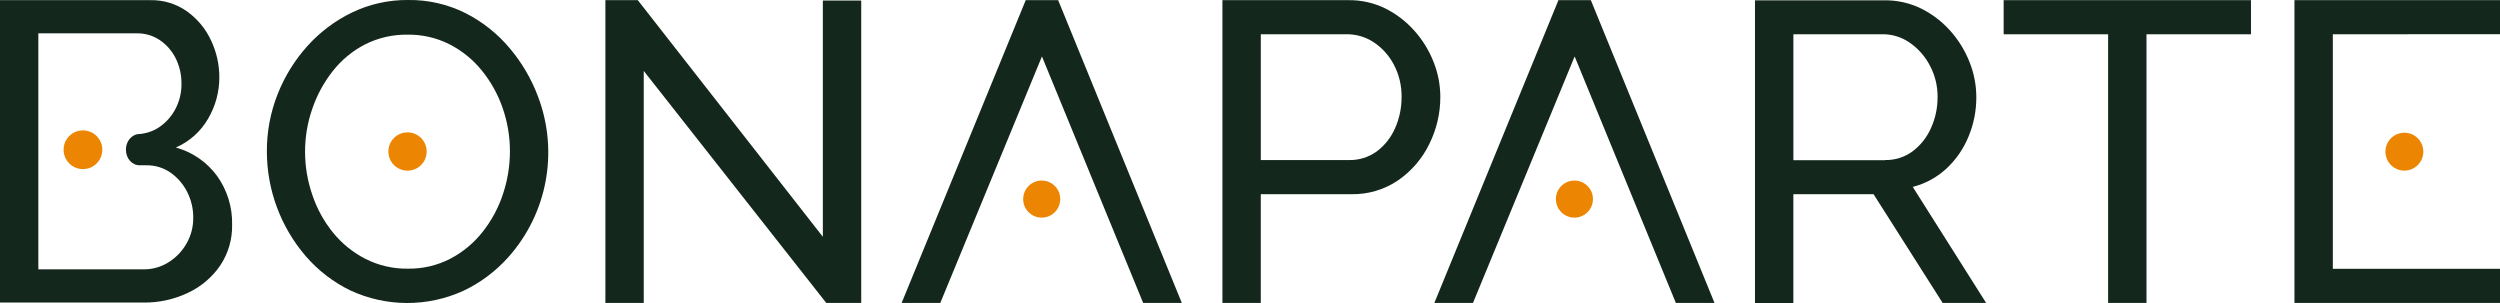 <?xml version="1.0" encoding="UTF-8"?><svg id="Logo" xmlns="http://www.w3.org/2000/svg" viewBox="0 0 1269.07 153.86"><defs><style>.cls-1{fill:#14271d;}.cls-1,.cls-2{stroke-width:0px;}.cls-2{fill:#ec8602;}</style></defs><g id="layer3"><g id="g1"><path id="path18" class="cls-2" d="m1210.91,76.97c0,5.31,4.29,9.63,9.6,9.64,5.31,0,9.63-4.29,9.64-9.6,0-5.31-4.29-9.63-9.6-9.64,0,0-.01,0-.02,0-5.31,0-9.61,4.3-9.62,9.6Z"/><path id="path20" class="cls-2" d="m799.22,91.65c-5.2,0-9.41,4.21-9.41,9.41,0,5.2,4.21,9.41,9.41,9.41,5.2,0,9.41-4.21,9.41-9.41h0c0-5.2-4.21-9.41-9.41-9.41Z"/><path id="path19" class="cls-2" d="m528.8,91.65c-5.2,0-9.41,4.21-9.41,9.41s4.21,9.41,9.41,9.41,9.41-4.21,9.41-9.41-4.21-9.41-9.41-9.41h0Z"/><path id="path22" class="cls-2" d="m206.87,67.19c-5.37,0-9.72,4.35-9.72,9.72,0,5.37,4.35,9.72,9.72,9.72s9.72-4.35,9.72-9.72h0c0-5.37-4.35-9.72-9.72-9.72Z"/><circle id="circle21" class="cls-2" cx="42.11" cy="76.01" r="9.83"/><polygon id="polygon18" class="cls-1" points="1184.21 17.4 1269.07 17.35 1269.07 .08 1164.73 .08 1164.73 153.77 1269.07 153.77 1269.07 136.45 1184.21 136.45 1184.21 92.1 1184.21 62.36 1184.21 17.4"/><polygon id="polygon25" class="cls-1" points="1070.14 153.77 1089.62 153.77 1089.62 17.4 1142.66 17.4 1142.66 .08 1017.11 .08 1017.11 17.4 1070.14 17.4 1070.14 153.77"/><path id="path25" class="cls-1" d="m987.99,85.66c4.87-4.54,8.71-10.07,11.25-16.23,2.67-6.38,4.03-13.23,4-20.14-.01-6.12-1.19-12.18-3.48-17.86-2.29-5.8-5.58-11.15-9.74-15.79-4.15-4.66-9.15-8.49-14.73-11.27-5.79-2.84-12.16-4.28-18.61-4.21h-65.8v153.7h19.48v-55.29h40.7l35.08,55.2h22.07l-37.24-58.89c6.34-1.62,12.19-4.79,17.01-9.22h0Zm-31.08-4.33h-46.54V17.38h45.22c4.98-.04,9.84,1.48,13.91,4.33,4.28,2.98,7.77,6.96,10.17,11.58,2.61,4.89,3.95,10.37,3.9,15.91.04,5.45-1.1,10.85-3.36,15.81-2.04,4.66-5.24,8.72-9.3,11.79-4.05,2.99-8.97,4.55-14,4.44v.09Z"/><polygon id="polygon20" class="cls-1" points="799.34 28.65 850.71 153.77 870.33 153.77 807.56 .08 791.11 .08 728.12 153.77 747.73 153.77 799.34 28.65"/><path id="path24" class="cls-1" d="m727.68,31.35c-2.28-5.8-5.58-11.15-9.74-15.79-4.14-4.66-9.14-8.48-14.71-11.27-5.79-2.84-12.17-4.28-18.63-4.21h-64.07v153.7h19.48v-55.2h45.9c8.48.18,16.8-2.28,23.81-7.04,6.77-4.67,12.22-11.01,15.81-18.4,3.72-7.45,5.64-15.66,5.62-23.98-.02-6.1-1.19-12.13-3.46-17.79h0Zm-19.58,33.88c-2.03,4.64-5.24,8.67-9.3,11.69-4.05,2.9-8.93,4.42-13.91,4.33h-44.87V17.38h43.48c4.95-.05,9.79,1.39,13.91,4.12,4.29,2.87,7.79,6.78,10.17,11.36,2.64,5.04,3.98,10.66,3.9,16.35.04,5.52-1.11,10.98-3.37,16.02h0Z"/><polygon id="polygon19" class="cls-1" points="528.92 28.65 580.3 153.77 599.92 153.77 537.15 .08 520.69 .08 457.7 153.77 477.32 153.77 528.92 28.65"/><polygon id="polygon23" class="cls-1" points="417.7 120.2 323.76 .08 307.31 .08 307.31 153.77 326.79 153.77 326.79 36.01 419.43 153.77 437.18 153.77 437.18 .28 417.7 .28 417.7 120.2"/><path id="path23" class="cls-1" d="m258.64,24.36c-6.2-7.36-13.83-13.4-22.42-17.74C227.2,2.13,217.25-.13,207.18,0c-9.82-.09-19.54,2.06-28.4,6.3-8.62,4.16-16.35,9.96-22.75,17.08-6.48,7.21-11.62,15.53-15.15,24.56-3.64,9.24-5.47,19.1-5.41,29.03.03,19.48,7.03,38.3,19.74,53.06,6.28,7.28,13.97,13.19,22.61,17.39,18.18,8.45,39.15,8.52,57.39.21,8.63-4.08,16.36-9.86,22.73-16.97,19.89-22.2,25.76-53.63,15.22-81.52-3.37-9.04-8.28-17.43-14.52-24.78Zm-3.3,74.09c-2.27,6.93-5.74,13.4-10.24,19.13-4.43,5.66-10,10.32-16.35,13.67-6.72,3.5-14.2,5.26-21.78,5.13-7.41.1-14.74-1.59-21.36-4.92-6.34-3.22-11.94-7.73-16.44-13.24-4.65-5.69-8.23-12.17-10.57-19.13-2.48-7.11-3.74-14.59-3.74-22.12,0-7.38,1.22-14.7,3.64-21.67,2.34-6.92,5.84-13.39,10.35-19.13,4.41-5.64,9.98-10.26,16.33-13.57,6.75-3.42,14.23-5.14,21.79-5.01,7.29-.09,14.5,1.55,21.03,4.8,6.35,3.21,11.95,7.72,16.45,13.24,4.66,5.7,8.27,12.18,10.68,19.13,2.49,7.14,3.75,14.65,3.72,22.21-.02,7.3-1.2,14.55-3.51,21.48Z"/><path id="path21" class="cls-1" d="m89.29,74.88c6.86-2.99,12.59-8.11,16.33-14.59,3.77-6.39,5.74-13.67,5.72-21.08,0-6.47-1.44-12.85-4.21-18.7-2.73-5.87-6.92-10.93-12.17-14.71C89.53,1.94,83-.06,76.34.08H0v153.51h72.86c7.82.09,15.55-1.61,22.61-4.97,6.57-3.08,12.2-7.85,16.31-13.83,4.1-6.14,6.21-13.39,6.05-20.77.2-8.86-2.49-17.55-7.67-24.75-5.14-7.01-12.49-12.08-20.87-14.38Zm5.51,48.54c-2.18,3.91-5.3,7.22-9.08,9.62-3.84,2.46-8.31,3.74-12.87,3.69H19.46v-52.8h0v-15.65h0V16.93h50.16c4.12-.05,8.16,1.16,11.57,3.48,3.41,2.33,6.16,5.5,8,9.2,2.01,4.06,3.01,8.55,2.92,13.08.04,4.44-1.03,8.83-3.13,12.75-1.98,3.76-4.88,6.96-8.44,9.3-2.91,1.86-6.23,2.99-9.67,3.29h0c-3.79,0-6.96,3.48-6.96,7.93s3.08,7.95,6.96,7.95h3.48c4.34-.07,8.6,1.22,12.17,3.69,3.57,2.5,6.47,5.84,8.44,9.72,2.1,4.08,3.17,8.6,3.13,13.18.06,4.52-1.07,8.98-3.29,12.92Z"/></g></g></svg>